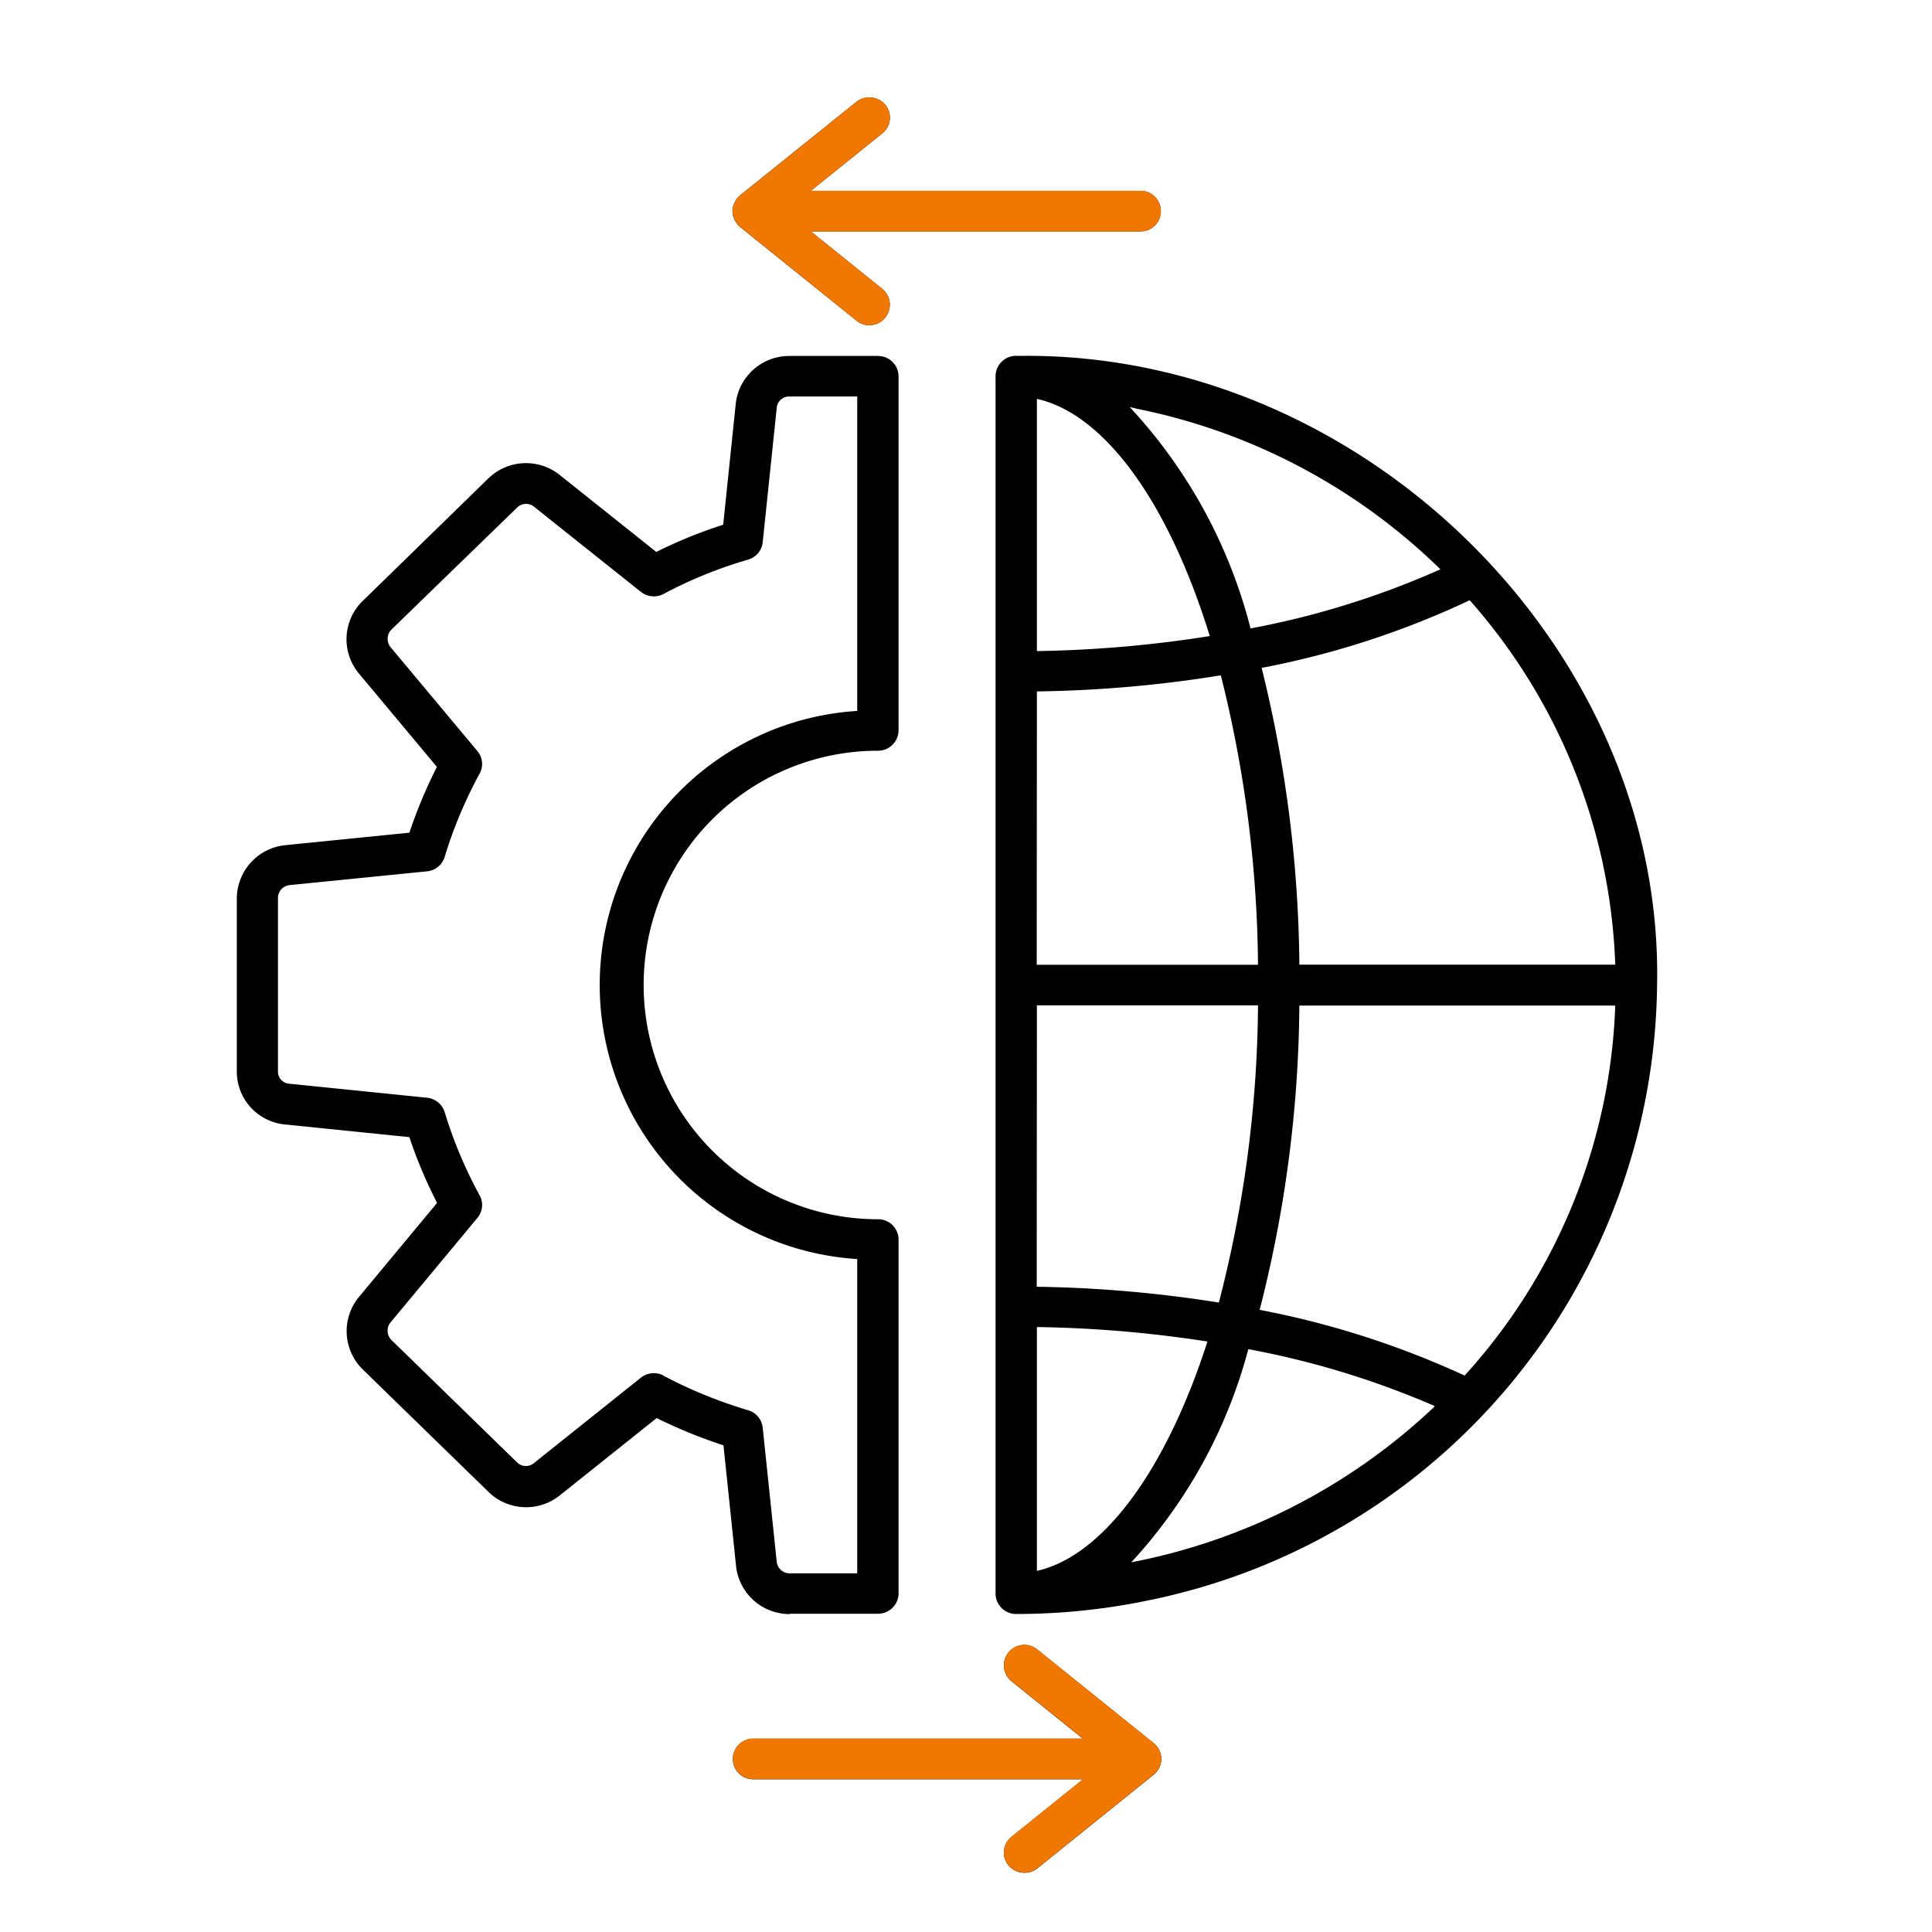<svg xmlns="http://www.w3.org/2000/svg" xmlns:xlink="http://www.w3.org/1999/xlink" width="40" height="40" viewBox="0 0 40 40">
  <defs>
    <clipPath id="clip-path">
      <rect id="Rectangle_4772" data-name="Rectangle 4772" width="40" height="40" fill="#fff"/>
    </clipPath>
  </defs>
  <g id="MLOps_Transformation" data-name="MLOps Transformation" clip-path="url(#clip-path)">
    <path id="Path_23827" data-name="Path 23827" d="M24.687,32.9h1.825a.425.425,0,0,0,.428-.42V25.152a.424.424,0,0,0-.428-.42,4.85,4.85,0,1,1,0-9.7.425.425,0,0,0,.428-.42V7.279a.424.424,0,0,0-.428-.42H24.687a1.113,1.113,0,0,0-1.117.978l-.261,2.516a9.909,9.909,0,0,0-1.386.563L19.936,9.332a1.119,1.119,0,0,0-1.5.072l-2.608,2.544a1.107,1.107,0,0,0-.072,1.472l1.626,1.947a9.914,9.914,0,0,0-.57,1.362l-2.565.258a1.115,1.115,0,0,0-1.008,1.1v3.6a1.1,1.1,0,0,0,1.011,1.084l2.562.261a9.674,9.674,0,0,0,.573,1.362l-1.633,1.966a1.112,1.112,0,0,0,.078,1.466l2.6,2.532a1.116,1.116,0,0,0,1.509.081l1.992-1.59a10.475,10.475,0,0,0,1.384.564l.262,2.516a1.114,1.114,0,0,0,1.114.978Zm-2.611-4.931a.434.434,0,0,0-.472.044l-2.215,1.769a.26.26,0,0,1-.35-.018l-2.6-2.533a.273.273,0,0,1-.023-.356l1.806-2.173a.414.414,0,0,0,.048-.458,9.118,9.118,0,0,1-.727-1.728.429.429,0,0,0-.366-.3l-2.853-.29a.25.25,0,0,1-.233-.248v-3.6a.269.269,0,0,1,.244-.264l2.842-.285a.424.424,0,0,0,.366-.3,9.162,9.162,0,0,1,.723-1.723.415.415,0,0,0-.045-.466l-1.8-2.154a.275.275,0,0,1,.008-.351L19.05,9.99a.263.263,0,0,1,.345-.008l2.209,1.76a.433.433,0,0,0,.473.043,9.038,9.038,0,0,1,1.75-.71.419.419,0,0,0,.3-.36l.291-2.789a.257.257,0,0,1,.266-.228h1.4v6.51a5.685,5.685,0,0,0,0,11.348v6.507h-1.4a.267.267,0,0,1-.266-.232l-.291-2.785a.42.42,0,0,0-.3-.359,9.582,9.582,0,0,1-1.755-.716Zm7.3-21.114a.425.425,0,0,0-.428.42V32.485a.424.424,0,0,0,.428.42,13.4,13.4,0,0,0,2.708-.276,13.145,13.145,0,0,0,10.56-12.745c.142-7-6.137-13.156-13.268-13.026Zm9.387,5.06a12,12,0,0,1,3.015,7.546l-6.54,0a26.3,26.3,0,0,0-.781-6.144,17.959,17.959,0,0,0,4.306-1.4ZM31.849,7.947a12.508,12.508,0,0,1,6.309,3.329A17.574,17.574,0,0,1,34.227,12.5a10.549,10.549,0,0,0-2.5-4.582l.119.025Zm-2.045-.2c1.392.311,2.719,2.125,3.579,4.911a25.186,25.186,0,0,1-3.579.311Zm0,6.057a25.836,25.836,0,0,0,3.808-.333,25.371,25.371,0,0,1,.77,5.992H29.8Zm0,6.5h4.578a25.119,25.119,0,0,1-.811,6.153A26.273,26.273,0,0,0,29.8,26.13Zm0,11.713V26.964a25.265,25.265,0,0,1,3.531.3c-.866,2.689-2.172,4.44-3.531,4.749Zm8.226-3.4a12.587,12.587,0,0,1-6.272,3.218,10.45,10.45,0,0,0,2.423-4.413A17.906,17.906,0,0,1,38.041,28.6a.071.071,0,0,0-.011.011Zm.628-.649a18.313,18.313,0,0,0-4.242-1.36,26.072,26.072,0,0,0,.822-6.3h6.54a12,12,0,0,1-3.12,7.662Zm-15-23.78A.46.46,0,0,1,23.5,3.86a.463.463,0,0,1,.156-.325L26.064,1.6a.432.432,0,0,1,.6.058.414.414,0,0,1-.059.59L25.123,3.44l6.827,0a.42.42,0,1,1,0,.84l-6.826,0,1.483,1.194a.423.423,0,0,1-.544.649Zm8.565,31.393a.416.416,0,0,1,0,.65l-2.406,1.938a.434.434,0,0,1-.6-.058.414.414,0,0,1,.059-.59l1.483-1.194H23.929a.42.42,0,1,1,0-.84h6.826l-1.483-1.194a.423.423,0,0,1,.544-.649Z" transform="translate(-8.336 0.511)"/>
    <path id="Path_23828" data-name="Path 23828" d="M23.166,4.185a.46.46,0,0,1-.156-.325.463.463,0,0,1,.156-.325L25.572,1.6a.432.432,0,0,1,.6.058.414.414,0,0,1-.059.59L24.632,3.44l6.827,0a.42.42,0,1,1,0,.84l-6.826,0,1.483,1.194a.423.423,0,0,1-.544.649Zm8.565,31.393a.416.416,0,0,1,0,.65l-2.406,1.938a.434.434,0,0,1-.6-.058.414.414,0,0,1,.059-.59l1.483-1.194H23.438a.42.42,0,1,1,0-.84h6.826l-1.483-1.194a.423.423,0,0,1,.544-.649Z" transform="translate(-7.844 0.511)" fill="#f07700"/>
  </g>
</svg>
